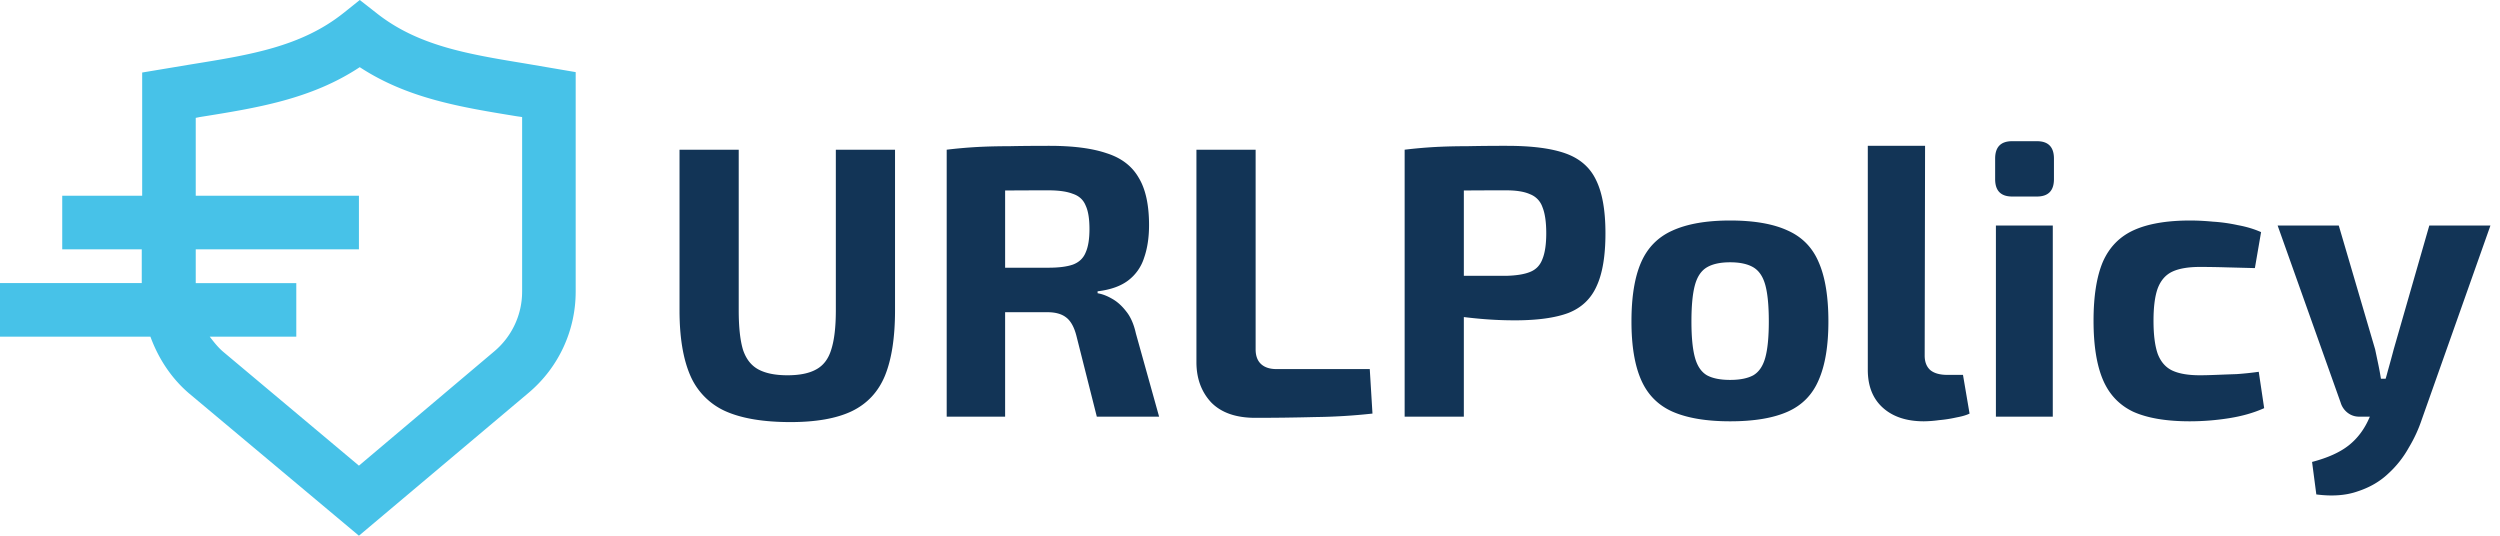 <svg width="168" height="36" fill="none" xmlns="http://www.w3.org/2000/svg"><path d="M35.28 4.265c-3.877-.637-7.2-1.191-9.97-3.379L24.176 0l-1.107.886C20.243 3.13 16.837 3.683 12.877 4.32l-3.323.554v8.28H4.182v3.6h5.344v2.27H0v3.6h10.108c.526 1.44 1.384 2.77 2.575 3.795L24.12 36l11.41-9.61a8.879 8.879 0 003.156-6.784V4.846l-3.406-.581zm-.194 15.341c0 1.55-.692 3.019-1.883 4.015l-9.083 7.671-9.11-7.643c-.36-.304-.638-.664-.915-1.024h5.816v-3.6h-6.757v-2.271H24.12v-3.6H13.154V7.92l.277-.055c3.821-.61 7.477-1.191 10.744-3.351C27.388 6.618 30.96 7.2 34.7 7.809l.387.056v11.741z" fill="#47C2E8"/><path d="M60.146 10.06v10.79c0 1.82-.225 3.285-.676 4.394-.45 1.092-1.196 1.89-2.236 2.392-1.023.485-2.392.728-4.108.728-1.82 0-3.276-.243-4.368-.728a4.62 4.62 0 01-2.366-2.392c-.485-1.11-.728-2.574-.728-4.394V10.06h3.978v10.79c0 1.127.095 2.01.286 2.652.208.624.555 1.066 1.04 1.326s1.135.39 1.95.39 1.456-.13 1.924-.39c.485-.26.823-.702 1.014-1.326.208-.641.312-1.525.312-2.652V10.06h3.978zm10.388-.26c1.578 0 2.852.165 3.822.494.988.312 1.708.858 2.158 1.638.468.763.702 1.829.702 3.198 0 .832-.112 1.569-.338 2.21a3.057 3.057 0 01-1.066 1.508c-.502.381-1.187.624-2.054.728v.13c.312.052.633.173.962.364.347.19.668.477.962.858.295.364.512.858.65 1.482l1.56 5.59h-4.186l-1.378-5.46c-.156-.59-.39-.997-.702-1.222-.294-.225-.71-.338-1.248-.338h-2.99a190.254 190.254 0 01-3.484-.104l.078-2.886h6.474c.694 0 1.24-.07 1.638-.208.416-.156.702-.425.858-.806.174-.381.26-.91.26-1.586 0-.693-.086-1.222-.26-1.586-.156-.381-.442-.641-.858-.78-.398-.156-.944-.234-1.638-.234-1.63 0-3.007.009-4.134.026-1.126.017-1.898.043-2.314.078l-.39-2.834a32.08 32.08 0 012.054-.182 39.225 39.225 0 012.106-.052c.763-.017 1.682-.026 2.756-.026zm-2.99.26V28h-3.926V10.06h3.926zm16.834 0v13.416c0 .433.121.763.364.988.243.225.59.338 1.04.338h6.266l.182 2.99a39.08 39.08 0 01-3.874.234c-1.334.035-2.67.052-4.004.052-1.3 0-2.288-.347-2.964-1.04-.659-.71-.988-1.612-.988-2.704V10.06h3.978zm16.904-.26c1.681 0 2.998.173 3.952.52.953.347 1.629.945 2.028 1.794.416.85.624 2.037.624 3.562s-.2 2.713-.598 3.562c-.382.85-1.014 1.447-1.898 1.794-.884.33-2.08.494-3.588.494a25.94 25.94 0 01-2.34-.104 32.654 32.654 0 01-2.132-.26 28.252 28.252 0 01-1.69-.312c-.468-.121-.789-.234-.962-.338l.078-1.976h6.448c.693-.017 1.23-.104 1.612-.26.398-.156.676-.442.832-.858.173-.416.26-.997.26-1.742 0-.763-.087-1.352-.26-1.768a1.409 1.409 0 00-.832-.858c-.382-.173-.919-.26-1.612-.26-1.595 0-2.964.009-4.108.026-1.144.017-1.916.052-2.314.104l-.39-2.86a32.074 32.074 0 012.054-.182 38.681 38.681 0 012.08-.052 124.01 124.01 0 012.756-.026zm-2.912.26V28h-3.978V10.06h3.978zm17.894 4.758c1.612 0 2.903.225 3.874.676.97.433 1.664 1.144 2.08 2.132.433.988.65 2.314.65 3.978 0 1.63-.217 2.938-.65 3.926-.416.988-1.11 1.699-2.08 2.132-.971.433-2.262.65-3.874.65-1.595 0-2.886-.217-3.874-.65-.971-.433-1.673-1.144-2.106-2.132-.434-.988-.65-2.297-.65-3.926 0-1.664.216-2.99.65-3.978.433-.988 1.135-1.699 2.106-2.132.988-.45 2.279-.676 3.874-.676zm0 2.808c-.659 0-1.179.113-1.56.338-.382.225-.65.624-.806 1.196-.156.572-.234 1.387-.234 2.444 0 1.04.078 1.846.234 2.418.156.572.424.97.806 1.196.381.208.901.312 1.56.312.658 0 1.178-.104 1.56-.312.381-.225.65-.624.806-1.196.156-.572.234-1.378.234-2.418 0-1.057-.078-1.872-.234-2.444-.156-.572-.425-.97-.806-1.196-.382-.225-.902-.338-1.56-.338zm13.1-7.826l-.026 14.092c0 .433.13.763.39.988.26.208.641.312 1.144.312h1.04l.442 2.6c-.208.104-.503.19-.884.26a8.69 8.69 0 01-1.17.182 8.052 8.052 0 01-1.014.078c-1.162 0-2.08-.303-2.756-.91-.676-.607-1.014-1.456-1.014-2.548V9.8h3.848zm8.583 5.356V28h-3.822V15.156h3.822zm-1.066-5.668c.763 0 1.144.39 1.144 1.17v1.378c0 .78-.381 1.17-1.144 1.17h-1.664c-.763 0-1.144-.39-1.144-1.17v-1.378c0-.78.381-1.17 1.144-1.17h1.664zm10.305 5.33c.468 0 .98.026 1.534.078.555.035 1.11.113 1.664.234.572.104 1.092.26 1.56.468l-.416 2.418-2.002-.052a61.513 61.513 0 00-1.69-.026c-.78 0-1.395.104-1.846.312-.45.208-.78.58-.988 1.118-.19.52-.286 1.248-.286 2.184 0 .953.096 1.699.286 2.236.208.537.538.91.988 1.118.451.208 1.066.312 1.846.312.278 0 .633-.009 1.066-.026.434-.017.902-.035 1.404-.052a20.4 20.4 0 001.482-.156l.364 2.444c-.693.312-1.482.537-2.366.676a16.88 16.88 0 01-2.626.208c-1.594 0-2.868-.217-3.822-.65-.936-.45-1.612-1.17-2.028-2.158-.416-.988-.624-2.305-.624-3.952 0-1.647.208-2.964.624-3.952.434-.988 1.127-1.699 2.08-2.132.954-.433 2.219-.65 3.796-.65zm20.171.338l-4.602 13a9.53 9.53 0 01-.884 1.924 6.866 6.866 0 01-1.404 1.768c-.555.52-1.231.91-2.028 1.17-.78.277-1.707.347-2.782.208l-.286-2.184c1.057-.277 1.881-.65 2.47-1.118.589-.468 1.049-1.083 1.378-1.846l.806-1.794c.156-.381.303-.84.442-1.378.156-.555.286-1.031.39-1.43l2.392-8.32h4.108zm-10.192 0l2.444 8.32.208.988c.069.33.13.659.182.988h.702L159.479 28h-.936c-.295 0-.555-.087-.78-.26a1.337 1.337 0 01-.468-.676l-4.238-11.908h4.108z" fill="#123456"/></svg>